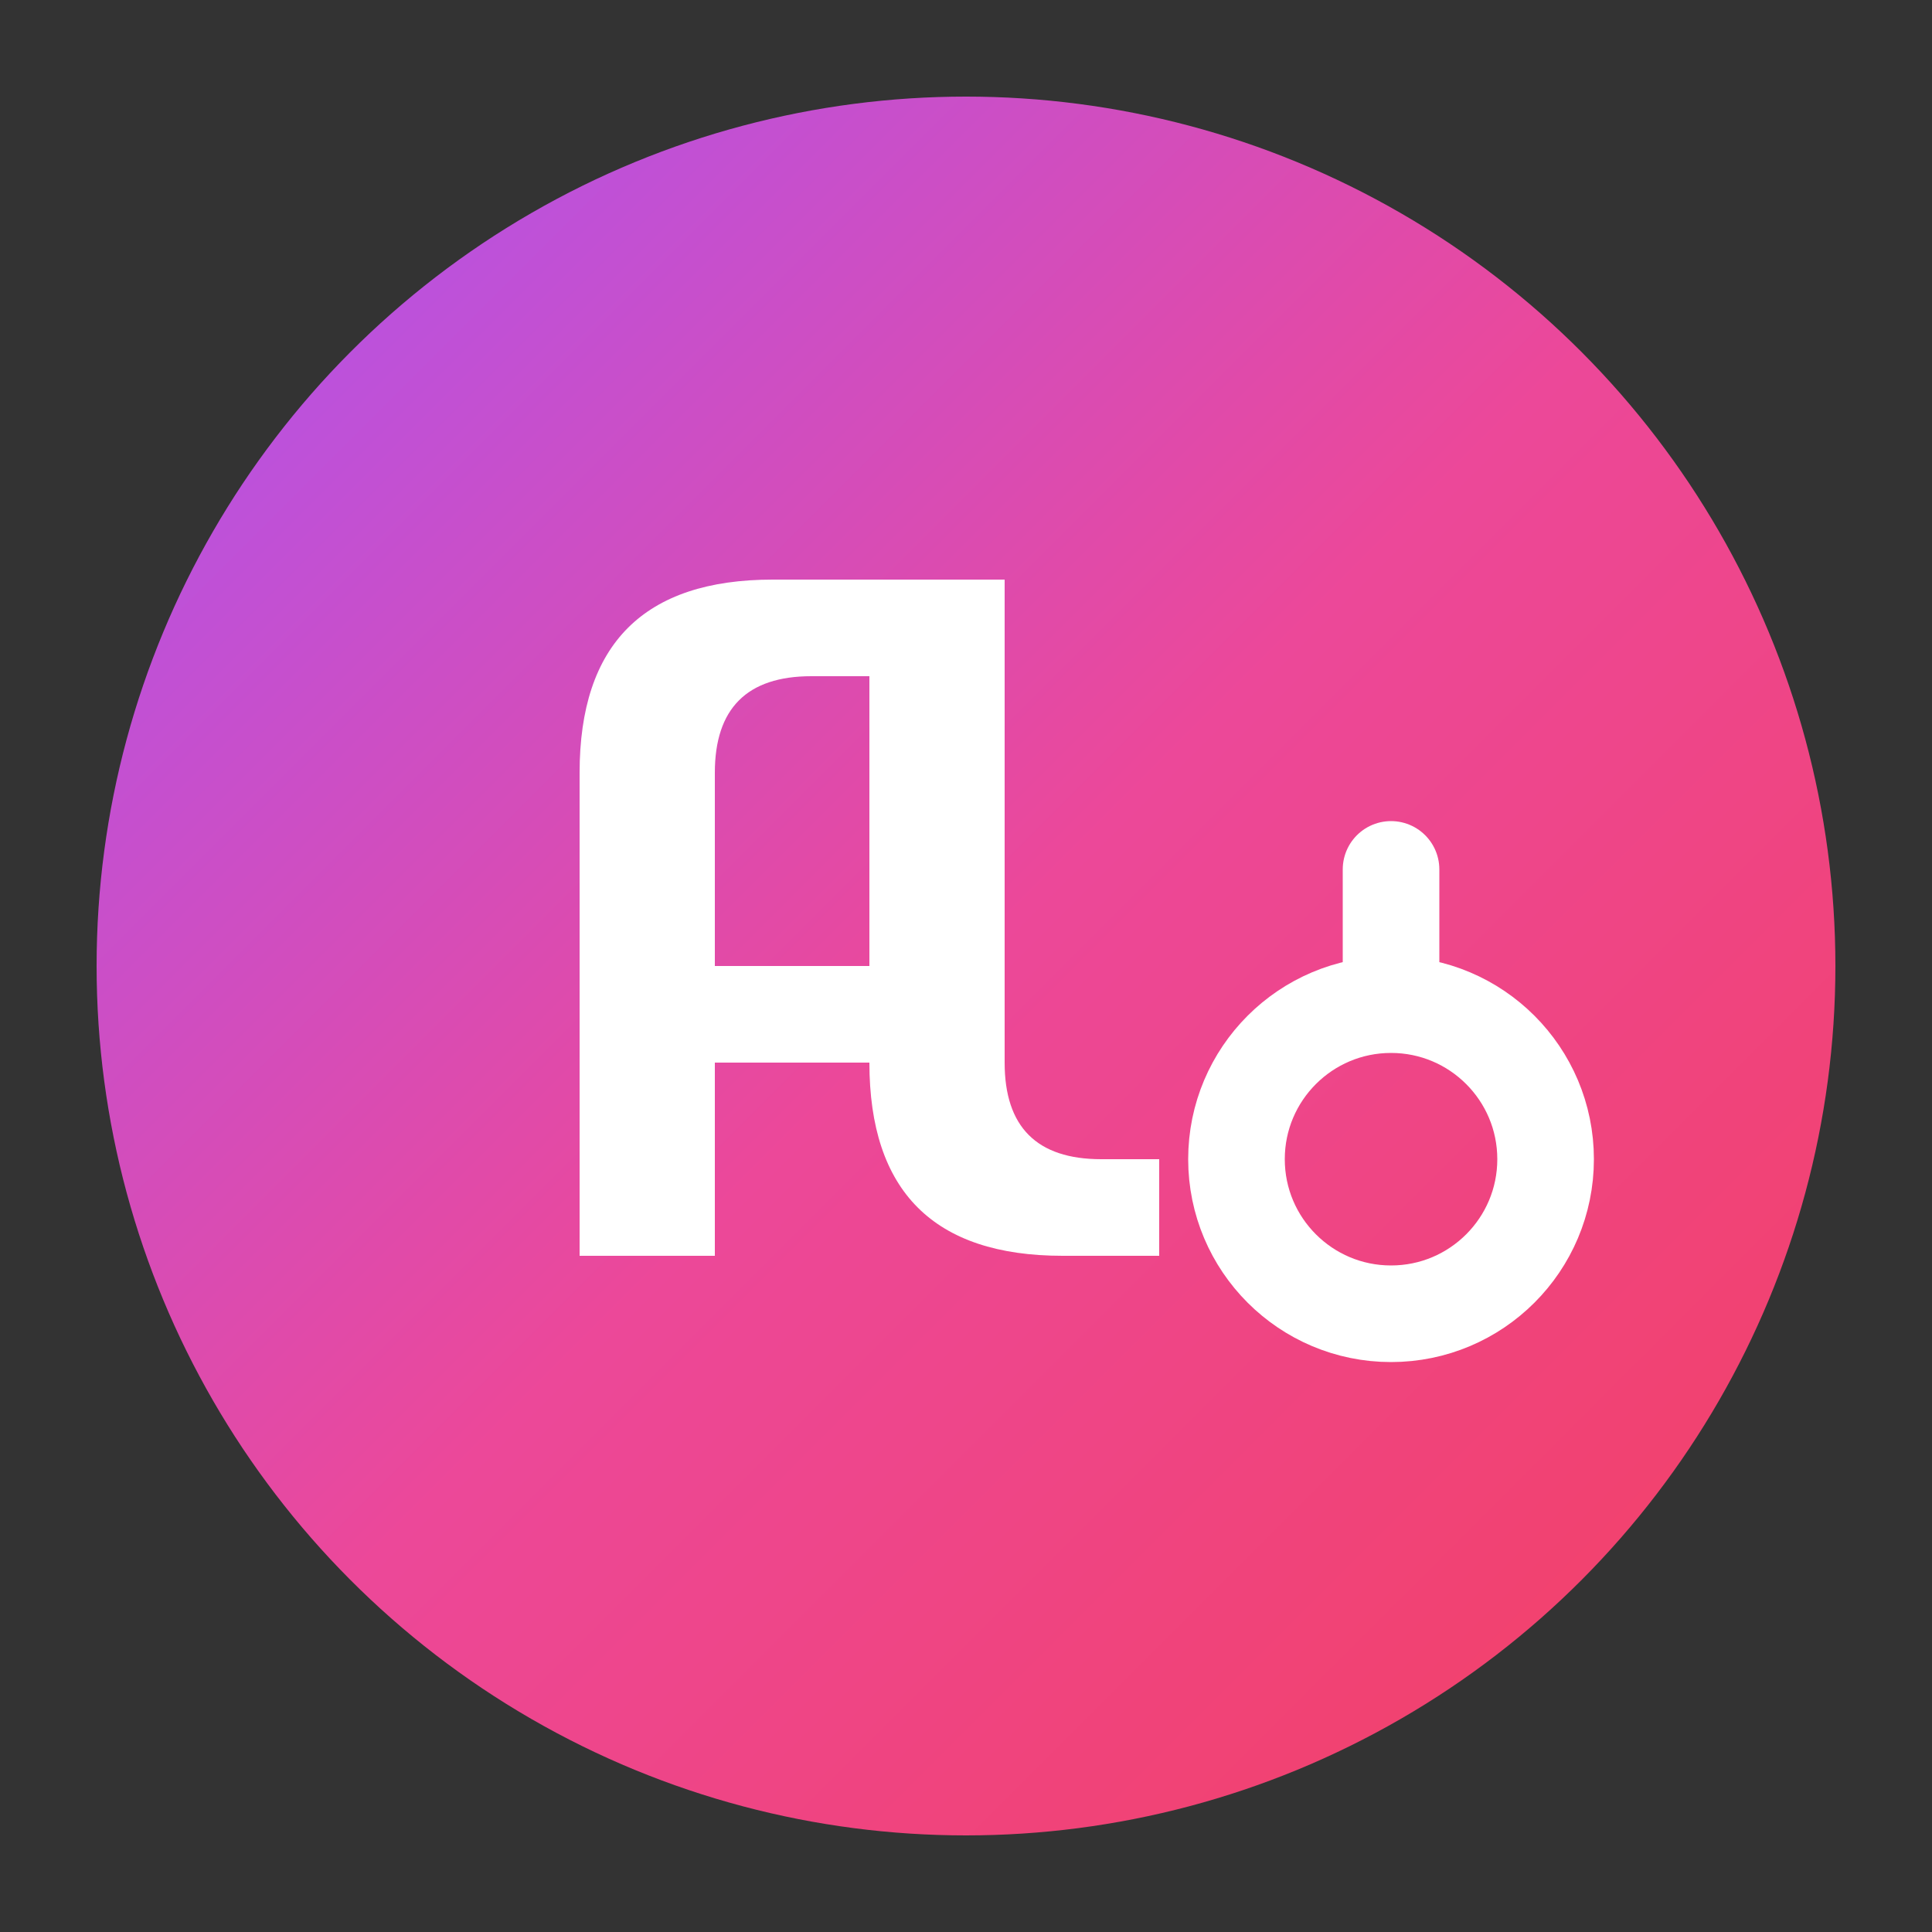 <svg xmlns="http://www.w3.org/2000/svg" viewBox="0 0 100 100">
  <rect x="0" y="0" width="100" height="100" fill="#333333" stroke="none"/>
  <defs>
    <linearGradient id="grad" x1="0%" y1="0%" x2="100%" y2="100%">
      <stop offset="0%" style="stop-color:#a855f7;stop-opacity:1" />
      <stop offset="50%" style="stop-color:#ec4899;stop-opacity:1" />
      <stop offset="100%" style="stop-color:#f43f5e;stop-opacity:1" />
    </linearGradient>
  </defs>
  <circle cx="50" cy="50" r="45" fill="url(#grad)"/>
  <path d="M30 65 L30 40 Q30 30 40 30 L45 30 L45 35 L42 35 Q37 35 37 40 L37 50 L48 50 L48 55 L37 55 L37 65 Z" fill="white"/>
  <path d="M52 30 L52 55 Q52 60 57 60 L60 60 L60 65 L55 65 Q45 65 45 55 L45 30 Z" fill="white"/>
  <circle cx="72" cy="60" r="8" fill="none" stroke="white" stroke-width="5"/>
  <path d="M72 45 L72 50" stroke="white" stroke-width="5" stroke-linecap="round"/>
</svg>
